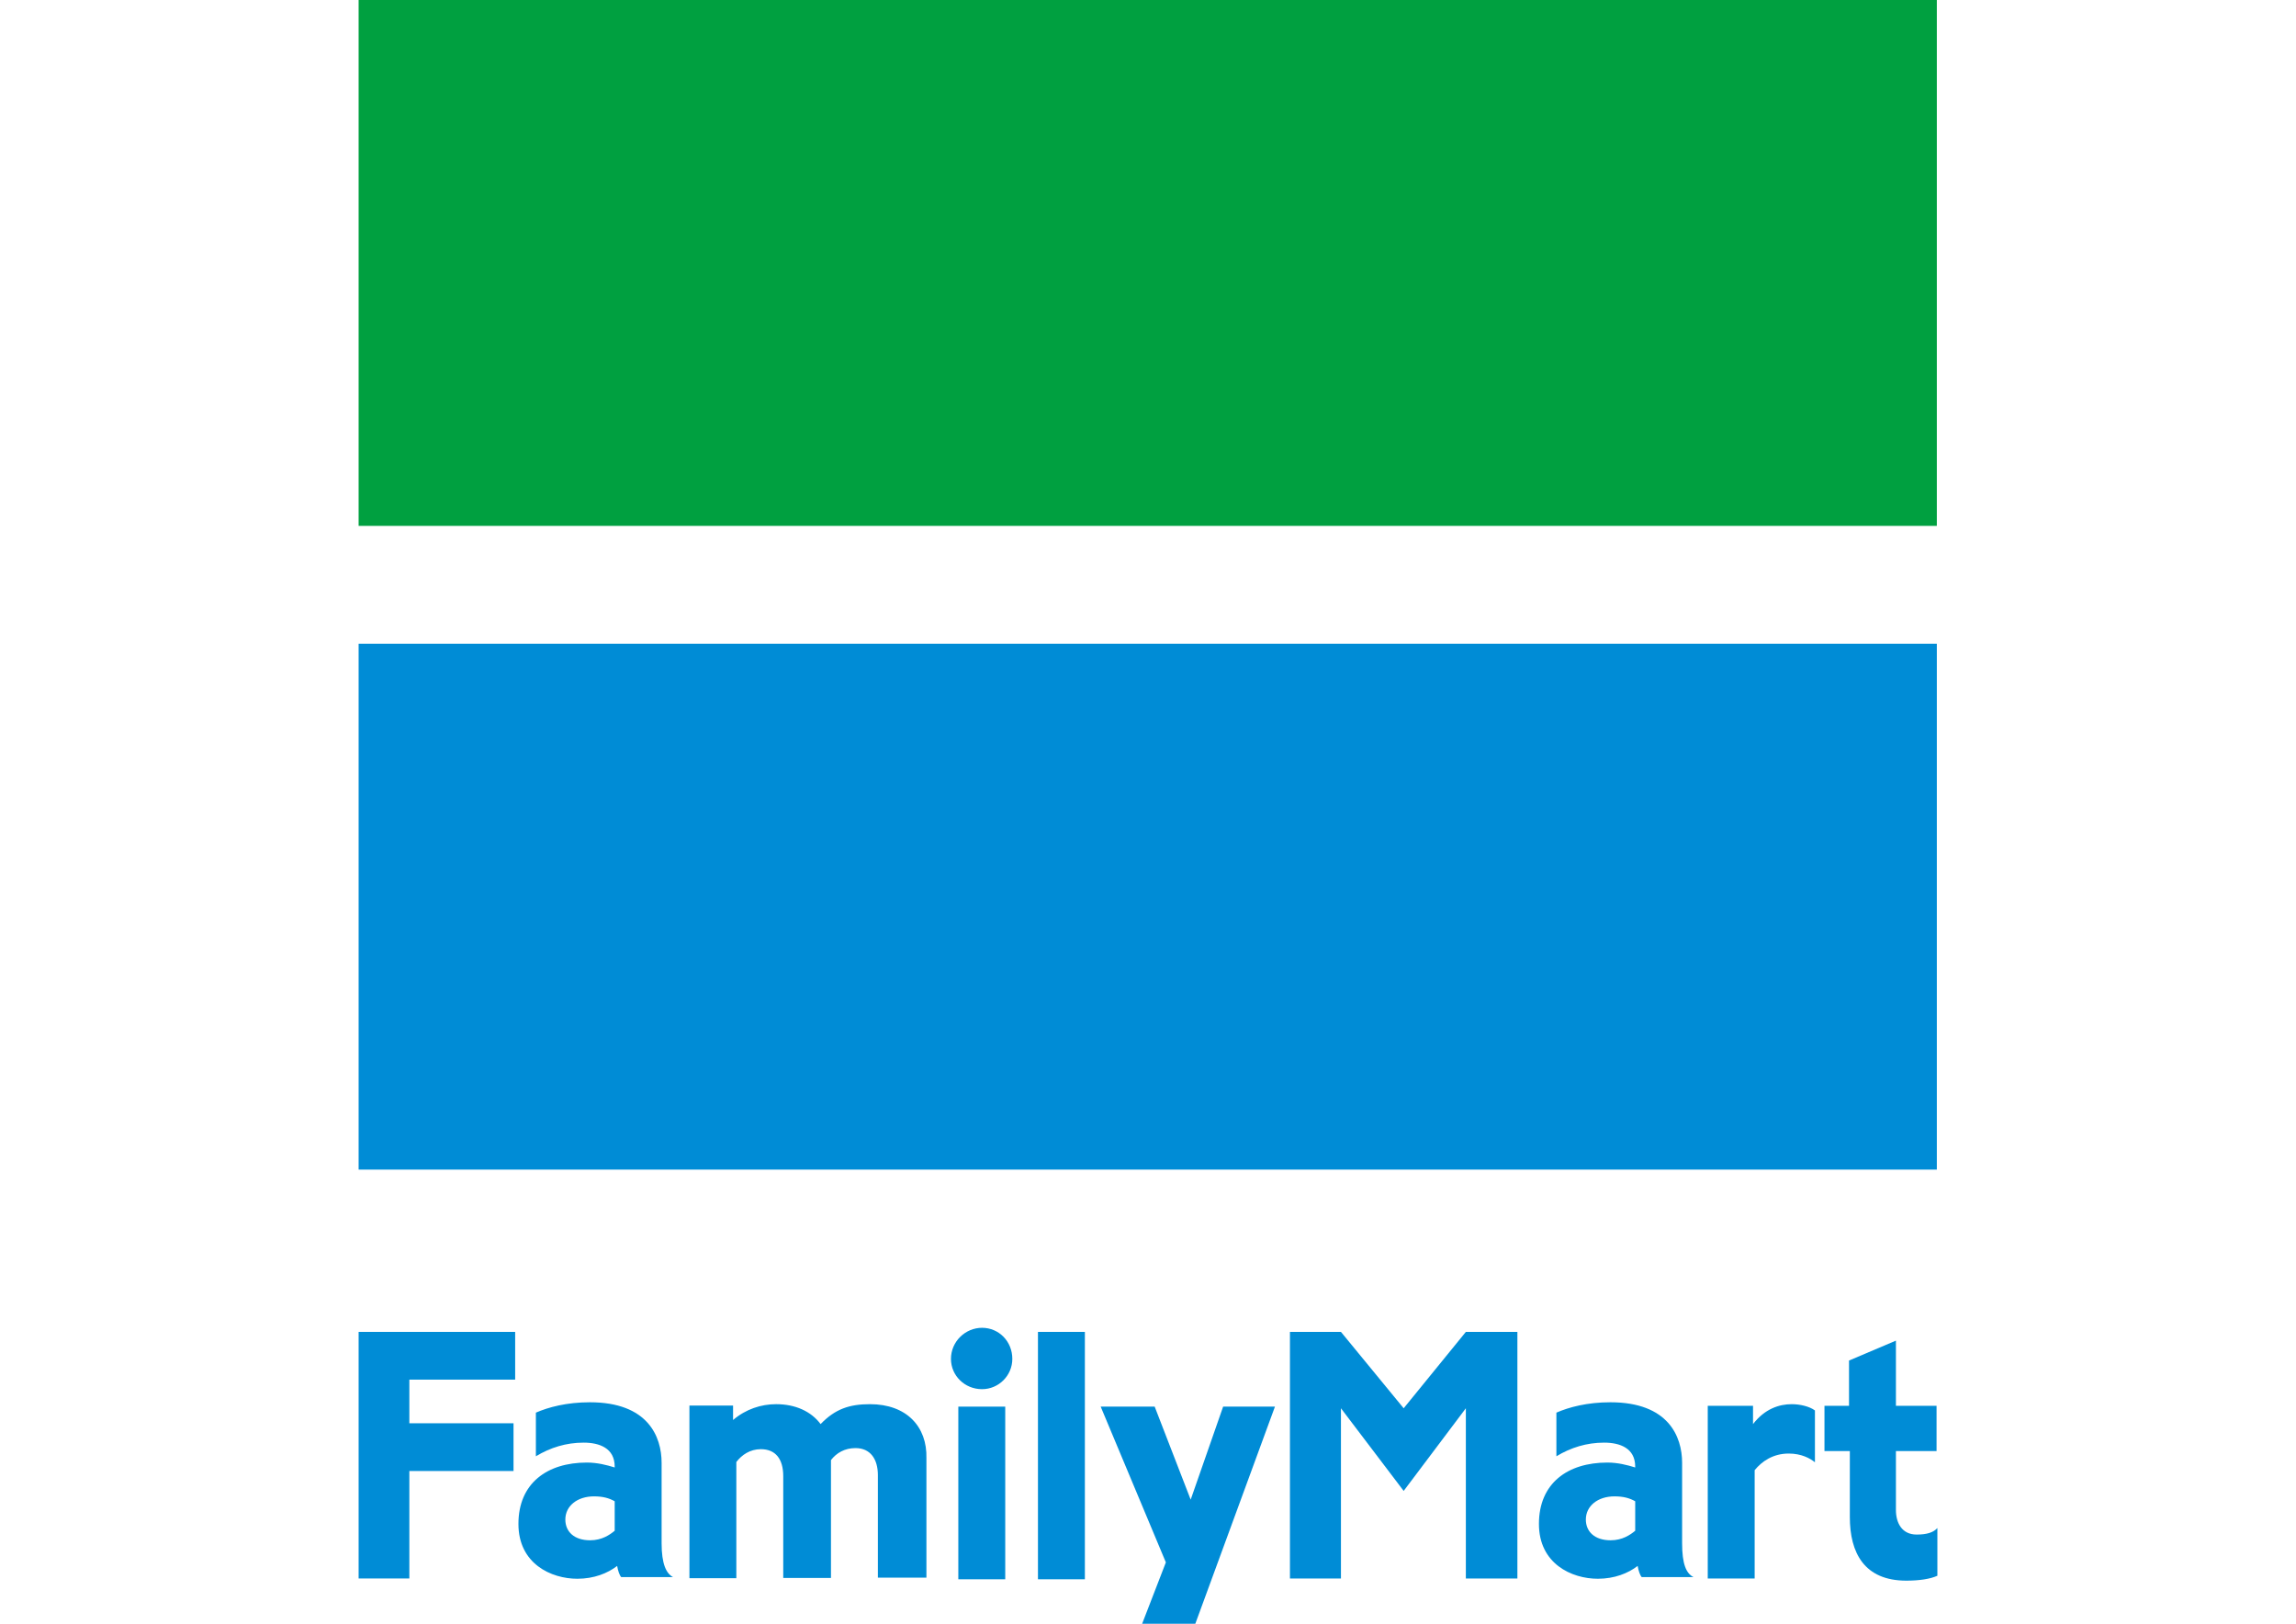 <?xml version="1.0" encoding="utf-8"?>
<!-- Generator: Adobe Illustrator 26.3.1, SVG Export Plug-In . SVG Version: 6.00 Build 0)  -->
<svg version="1.1" id="レイヤー_1" xmlns="http://www.w3.org/2000/svg" xmlns:xlink="http://www.w3.org/1999/xlink" x="0px"
	 y="0px" viewBox="0 0 841.9 595.3" style="enable-background:new 0 0 841.9 595.3;" xml:space="preserve">
<style type="text/css">
	.st0{fill:none;}
	.st1{fill:#00A040;}
	.st2{fill:#008CD6;}
</style>
<g>
	<rect x="131.5" class="st0" width="578.7" height="578.7"/>
	<g>
		<rect x="131.5" class="st0" width="578.7" height="428.8"/>
		<rect x="131.5" class="st1" width="578.7" height="192.8"/>
		<rect x="131.5" y="236" class="st2" width="578.7" height="192.8"/>
	</g>
	<g>
		<polygon class="st2" points="131.5,488.3 131.5,578.7 150.1,578.7 150.1,539.3 188.3,539.3 188.3,521.8 150.1,521.8 150.1,505.8 
			188.9,505.8 188.9,488.3 		"/>
		<path class="st2" d="M242.6,565.8c0-7.6,0-21.9,0-29.5c0-9.6-5-22.2-26.3-22.2c-8.5,0-15.2,1.8-19.8,3.8v16c5.3-3.2,11.1-5,17.5-5
			c5.8,0,11.4,2,11.4,8.8v0.3c-2.9-0.9-6.4-1.8-10.2-1.8c-14.6,0-25.1,7.6-25.1,22.5c0,14.6,12,20.1,21.6,20.1
			c6.1,0,11.1-2,14.6-4.7c0.3,1.8,0.9,3.5,1.5,4.1h19C244.3,576.9,242.6,573.4,242.6,565.8z M207.3,557.1c0-5,4.4-8.5,10.5-8.5
			c3.2,0,5.5,0.6,7.6,1.8c0,3.8,0,7.9,0,10.8c-1.8,1.5-4.7,3.5-9,3.5C210.5,564.7,207.3,561.5,207.3,557.1z"/>
		<path class="st2" d="M616.8,565.8c0-7.6,0-21.9,0-29.5c0-9.6-5-22.2-26.3-22.2c-8.5,0-15.2,1.8-19.8,3.8v16c5.3-3.2,11.1-5,17.5-5
			c5.8,0,11.4,2,11.4,8.8v0.3c-2.9-0.9-6.4-1.8-10.2-1.8c-14.6,0-25.1,7.6-25.1,22.5c0,14.6,12,20.1,21.6,20.1
			c6.1,0,11.1-2,14.6-4.7c0.3,1.8,0.9,3.5,1.5,4.1h19C618.3,576.9,616.8,573.4,616.8,565.8z M581.5,557.1c0-5,4.4-8.5,10.5-8.5
			c3.2,0,5.5,0.6,7.6,1.8c0,3.8,0,7.9,0,10.8c-1.8,1.5-4.7,3.5-9,3.5C584.7,564.7,581.5,561.5,581.5,557.1z"/>
		<path class="st2" d="M319,514.8c-7.6,0-12.8,1.8-18.1,7.3c-3.5-4.7-9.3-7.3-16.3-7.3c-5.5,0-11.1,1.8-15.8,5.8v-5.3h-16v63.3H270
			v-42.6c2-2.6,5-4.7,9-4.7c5.3,0,8.2,3.5,8.2,9.9v37.3h17.5v-43.2c2-2.6,5-4.4,9-4.4c5.5,0,8.2,4.1,8.2,9.9v37.6h17.8v-43.8
			C340,523,332.4,514.8,319,514.8z"/>
		<rect x="380.6" y="488.3" class="st2" width="17.2" height="90.7"/>
		<polygon class="st2" points="514.7,516.3 491.7,488.3 473,488.3 473,578.7 491.7,578.7 491.7,516.3 514.7,546.6 537.5,516.3 
			537.5,578.7 556.4,578.7 556.4,488.3 537.5,488.3 		"/>
		<rect x="351.4" y="515.7" class="st2" width="17.2" height="63.3"/>
		<path class="st2" d="M360.1,486.8c-6.1,0-11.4,5-11.4,11.4c0,6.1,5,11.1,11.4,11.1c6.1,0,11.1-5,11.1-11.1
			C371.2,491.8,366.3,486.8,360.1,486.8z"/>
		<path class="st2" d="M642.8,522.1v-6.7h-16.6v63.3h17.2V539c2.6-3.2,6.7-6.1,12.5-6.1c4.7,0,7.9,1.8,9.6,3.2v-19
			c-2-1.5-5.5-2.3-8.5-2.3C652.4,514.8,647.1,516.5,642.8,522.1z"/>
		<path class="st2" d="M702.8,562.6c-5.5,0-7.6-4.4-7.6-9V532h14.9v-16.6h-14.9v-23.9l-17.2,7.3v16.6h-9V532h9.3v24.2
			c0,13.1,5.3,23.3,20.7,23.3c4.7,0,8.8-0.6,11.4-1.8v-17.5C709,561.8,706.6,562.6,702.8,562.6z"/>
		<polygon class="st2" points="418.8,595.3 438.3,595.3 467.5,515.7 448.5,515.7 436.6,549.8 423.4,515.7 403.6,515.7 427.5,572.8 
					"/>
	</g>
</g>
</svg>
